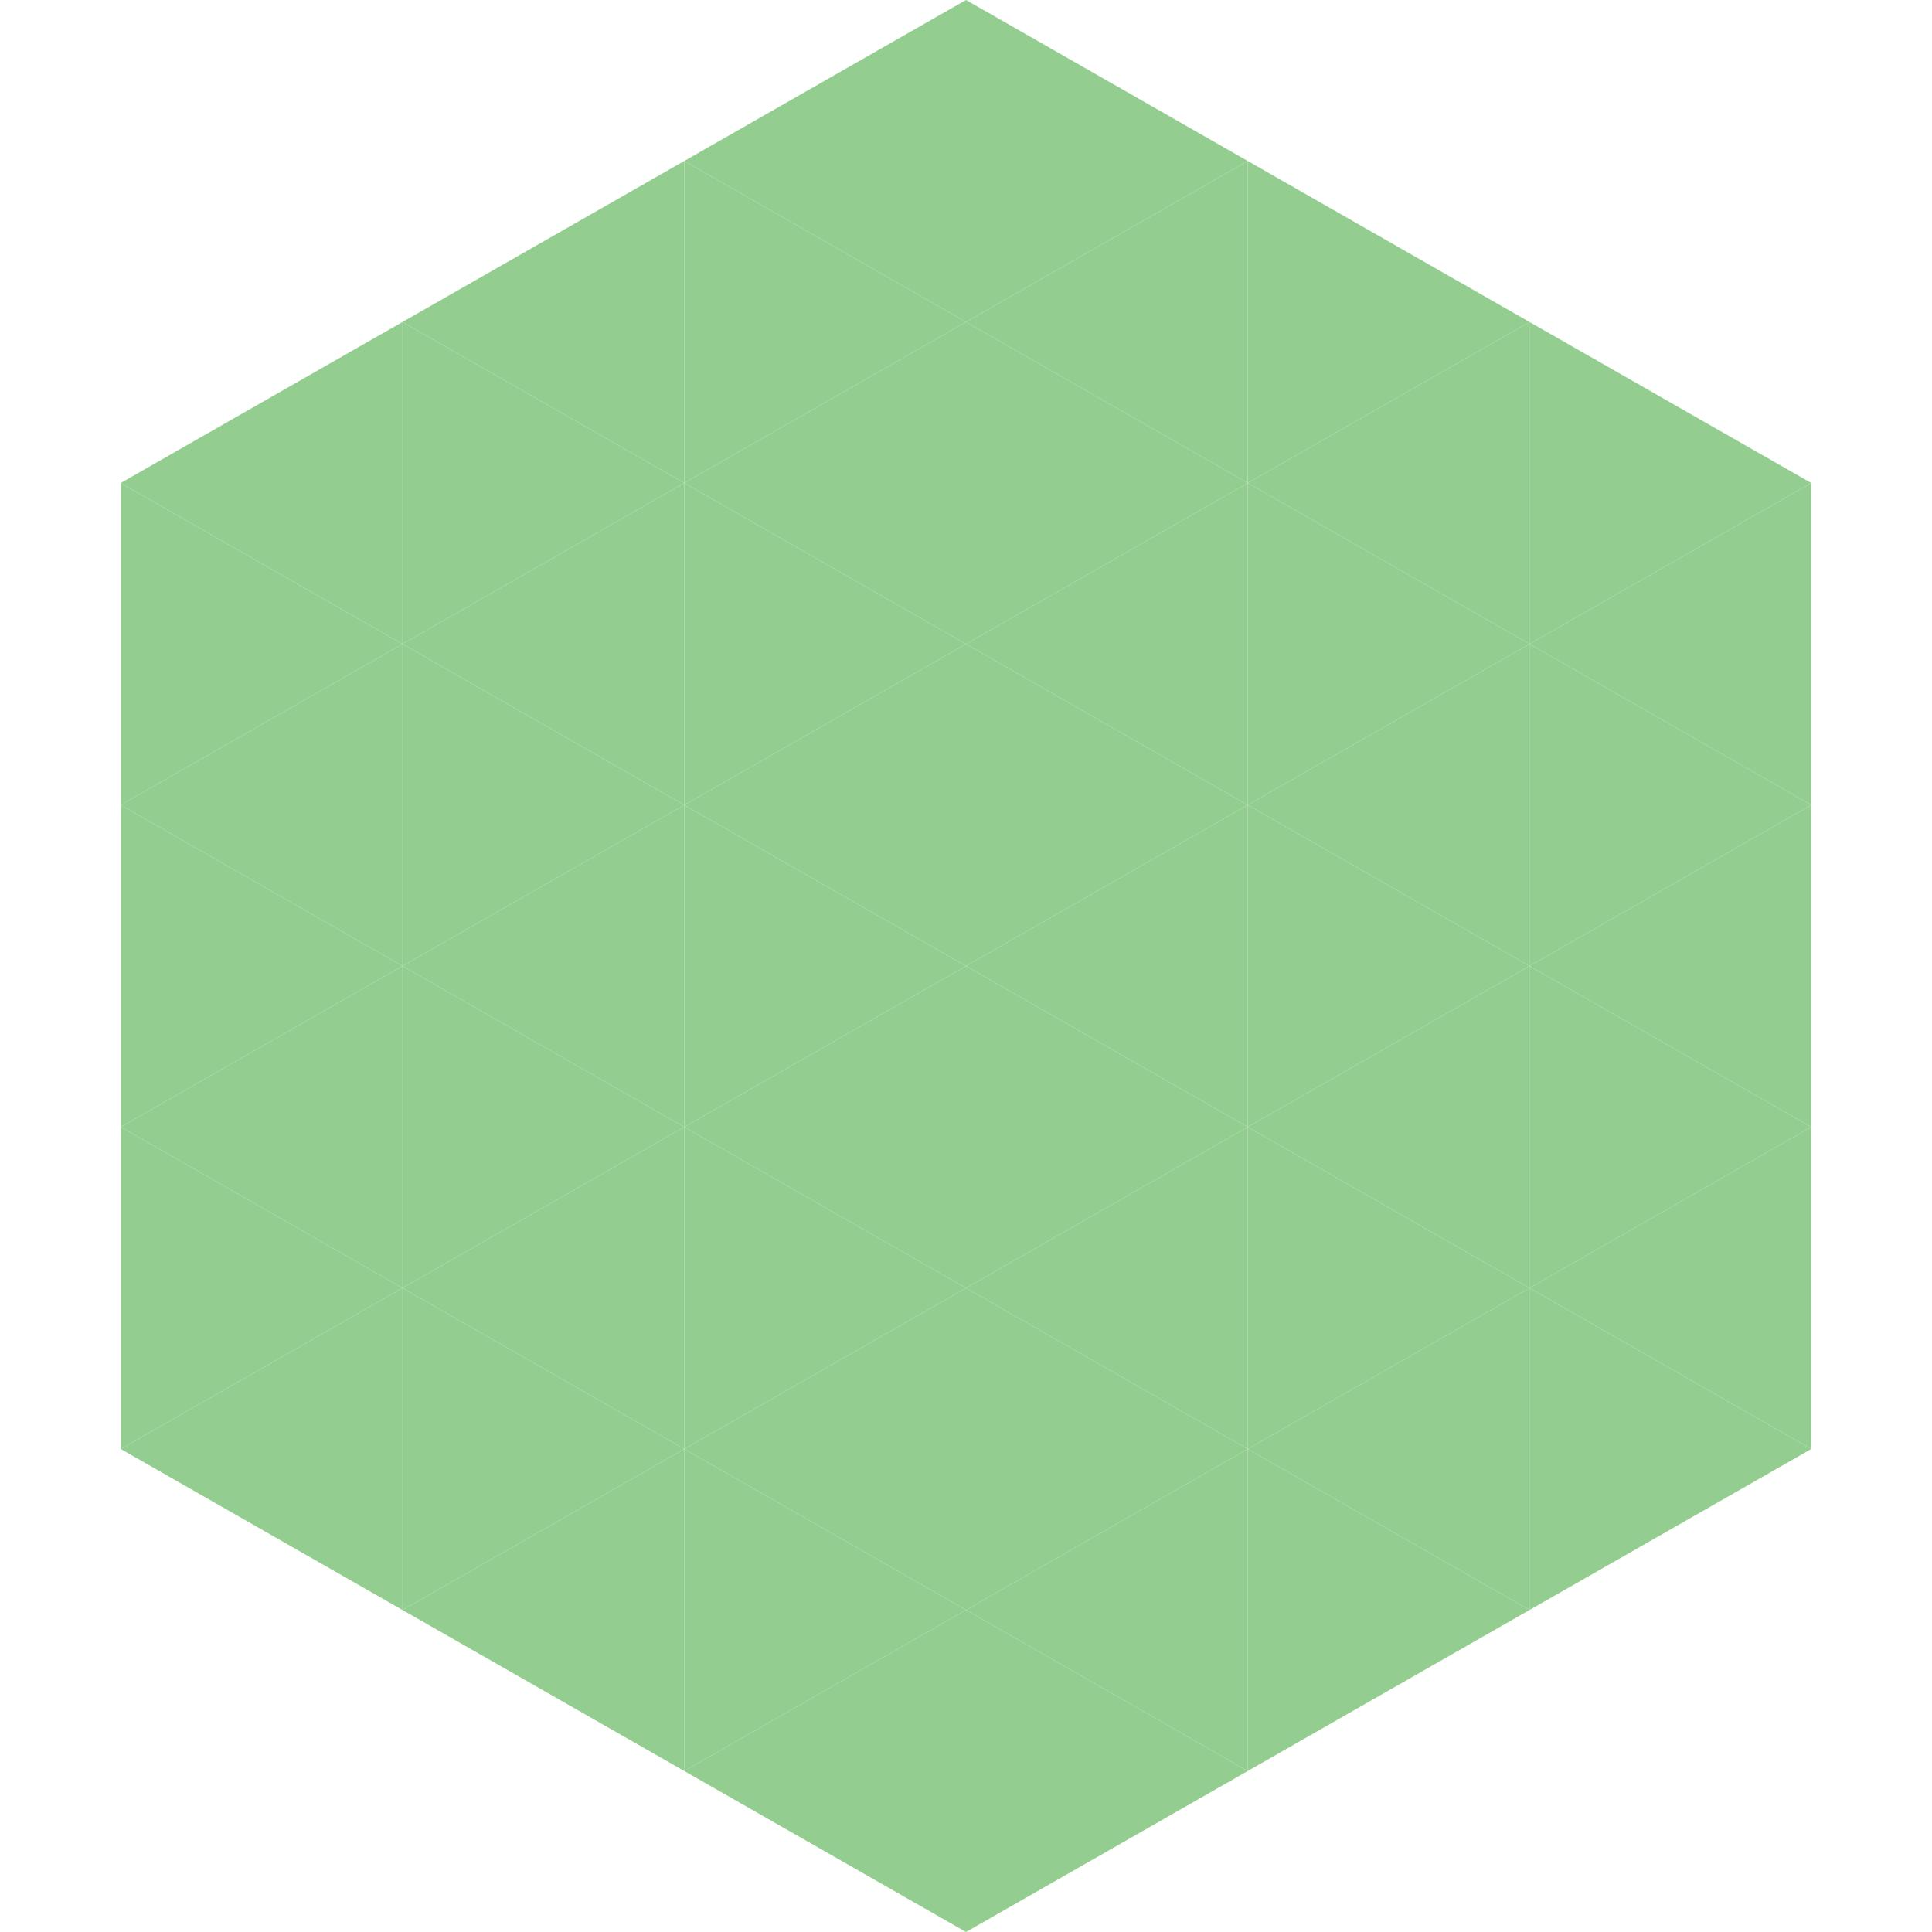 <?xml version="1.0"?>
<!-- Generated by SVGo -->
<svg width="240" height="240"
     xmlns="http://www.w3.org/2000/svg"
     xmlns:xlink="http://www.w3.org/1999/xlink">
<polygon points="50,40 15,60 50,80" style="fill:rgb(148,205,144)" />
<polygon points="190,40 225,60 190,80" style="fill:rgb(148,205,144)" />
<polygon points="15,60 50,80 15,100" style="fill:rgb(148,205,144)" />
<polygon points="225,60 190,80 225,100" style="fill:rgb(148,205,144)" />
<polygon points="50,80 15,100 50,120" style="fill:rgb(148,205,144)" />
<polygon points="190,80 225,100 190,120" style="fill:rgb(148,205,144)" />
<polygon points="15,100 50,120 15,140" style="fill:rgb(148,205,144)" />
<polygon points="225,100 190,120 225,140" style="fill:rgb(148,205,144)" />
<polygon points="50,120 15,140 50,160" style="fill:rgb(148,205,144)" />
<polygon points="190,120 225,140 190,160" style="fill:rgb(148,205,144)" />
<polygon points="15,140 50,160 15,180" style="fill:rgb(148,205,144)" />
<polygon points="225,140 190,160 225,180" style="fill:rgb(148,205,144)" />
<polygon points="50,160 15,180 50,200" style="fill:rgb(148,205,144)" />
<polygon points="190,160 225,180 190,200" style="fill:rgb(148,205,144)" />
<polygon points="15,180 50,200 15,220" style="fill:rgb(255,255,255); fill-opacity:0" />
<polygon points="225,180 190,200 225,220" style="fill:rgb(255,255,255); fill-opacity:0" />
<polygon points="50,0 85,20 50,40" style="fill:rgb(255,255,255); fill-opacity:0" />
<polygon points="190,0 155,20 190,40" style="fill:rgb(255,255,255); fill-opacity:0" />
<polygon points="85,20 50,40 85,60" style="fill:rgb(148,205,144)" />
<polygon points="155,20 190,40 155,60" style="fill:rgb(148,205,144)" />
<polygon points="50,40 85,60 50,80" style="fill:rgb(148,205,144)" />
<polygon points="190,40 155,60 190,80" style="fill:rgb(148,205,144)" />
<polygon points="85,60 50,80 85,100" style="fill:rgb(148,205,144)" />
<polygon points="155,60 190,80 155,100" style="fill:rgb(148,205,144)" />
<polygon points="50,80 85,100 50,120" style="fill:rgb(148,205,144)" />
<polygon points="190,80 155,100 190,120" style="fill:rgb(148,205,144)" />
<polygon points="85,100 50,120 85,140" style="fill:rgb(148,205,144)" />
<polygon points="155,100 190,120 155,140" style="fill:rgb(148,205,144)" />
<polygon points="50,120 85,140 50,160" style="fill:rgb(148,205,144)" />
<polygon points="190,120 155,140 190,160" style="fill:rgb(148,205,144)" />
<polygon points="85,140 50,160 85,180" style="fill:rgb(148,205,144)" />
<polygon points="155,140 190,160 155,180" style="fill:rgb(148,205,144)" />
<polygon points="50,160 85,180 50,200" style="fill:rgb(148,205,144)" />
<polygon points="190,160 155,180 190,200" style="fill:rgb(148,205,144)" />
<polygon points="85,180 50,200 85,220" style="fill:rgb(148,205,144)" />
<polygon points="155,180 190,200 155,220" style="fill:rgb(148,205,144)" />
<polygon points="120,0 85,20 120,40" style="fill:rgb(148,205,144)" />
<polygon points="120,0 155,20 120,40" style="fill:rgb(148,205,144)" />
<polygon points="85,20 120,40 85,60" style="fill:rgb(148,205,144)" />
<polygon points="155,20 120,40 155,60" style="fill:rgb(148,205,144)" />
<polygon points="120,40 85,60 120,80" style="fill:rgb(148,205,144)" />
<polygon points="120,40 155,60 120,80" style="fill:rgb(148,205,144)" />
<polygon points="85,60 120,80 85,100" style="fill:rgb(148,205,144)" />
<polygon points="155,60 120,80 155,100" style="fill:rgb(148,205,144)" />
<polygon points="120,80 85,100 120,120" style="fill:rgb(148,205,144)" />
<polygon points="120,80 155,100 120,120" style="fill:rgb(148,205,144)" />
<polygon points="85,100 120,120 85,140" style="fill:rgb(148,205,144)" />
<polygon points="155,100 120,120 155,140" style="fill:rgb(148,205,144)" />
<polygon points="120,120 85,140 120,160" style="fill:rgb(148,205,144)" />
<polygon points="120,120 155,140 120,160" style="fill:rgb(148,205,144)" />
<polygon points="85,140 120,160 85,180" style="fill:rgb(148,205,144)" />
<polygon points="155,140 120,160 155,180" style="fill:rgb(148,205,144)" />
<polygon points="120,160 85,180 120,200" style="fill:rgb(148,205,144)" />
<polygon points="120,160 155,180 120,200" style="fill:rgb(148,205,144)" />
<polygon points="85,180 120,200 85,220" style="fill:rgb(148,205,144)" />
<polygon points="155,180 120,200 155,220" style="fill:rgb(148,205,144)" />
<polygon points="120,200 85,220 120,240" style="fill:rgb(148,205,144)" />
<polygon points="120,200 155,220 120,240" style="fill:rgb(148,205,144)" />
<polygon points="85,220 120,240 85,260" style="fill:rgb(255,255,255); fill-opacity:0" />
<polygon points="155,220 120,240 155,260" style="fill:rgb(255,255,255); fill-opacity:0" />
</svg>
